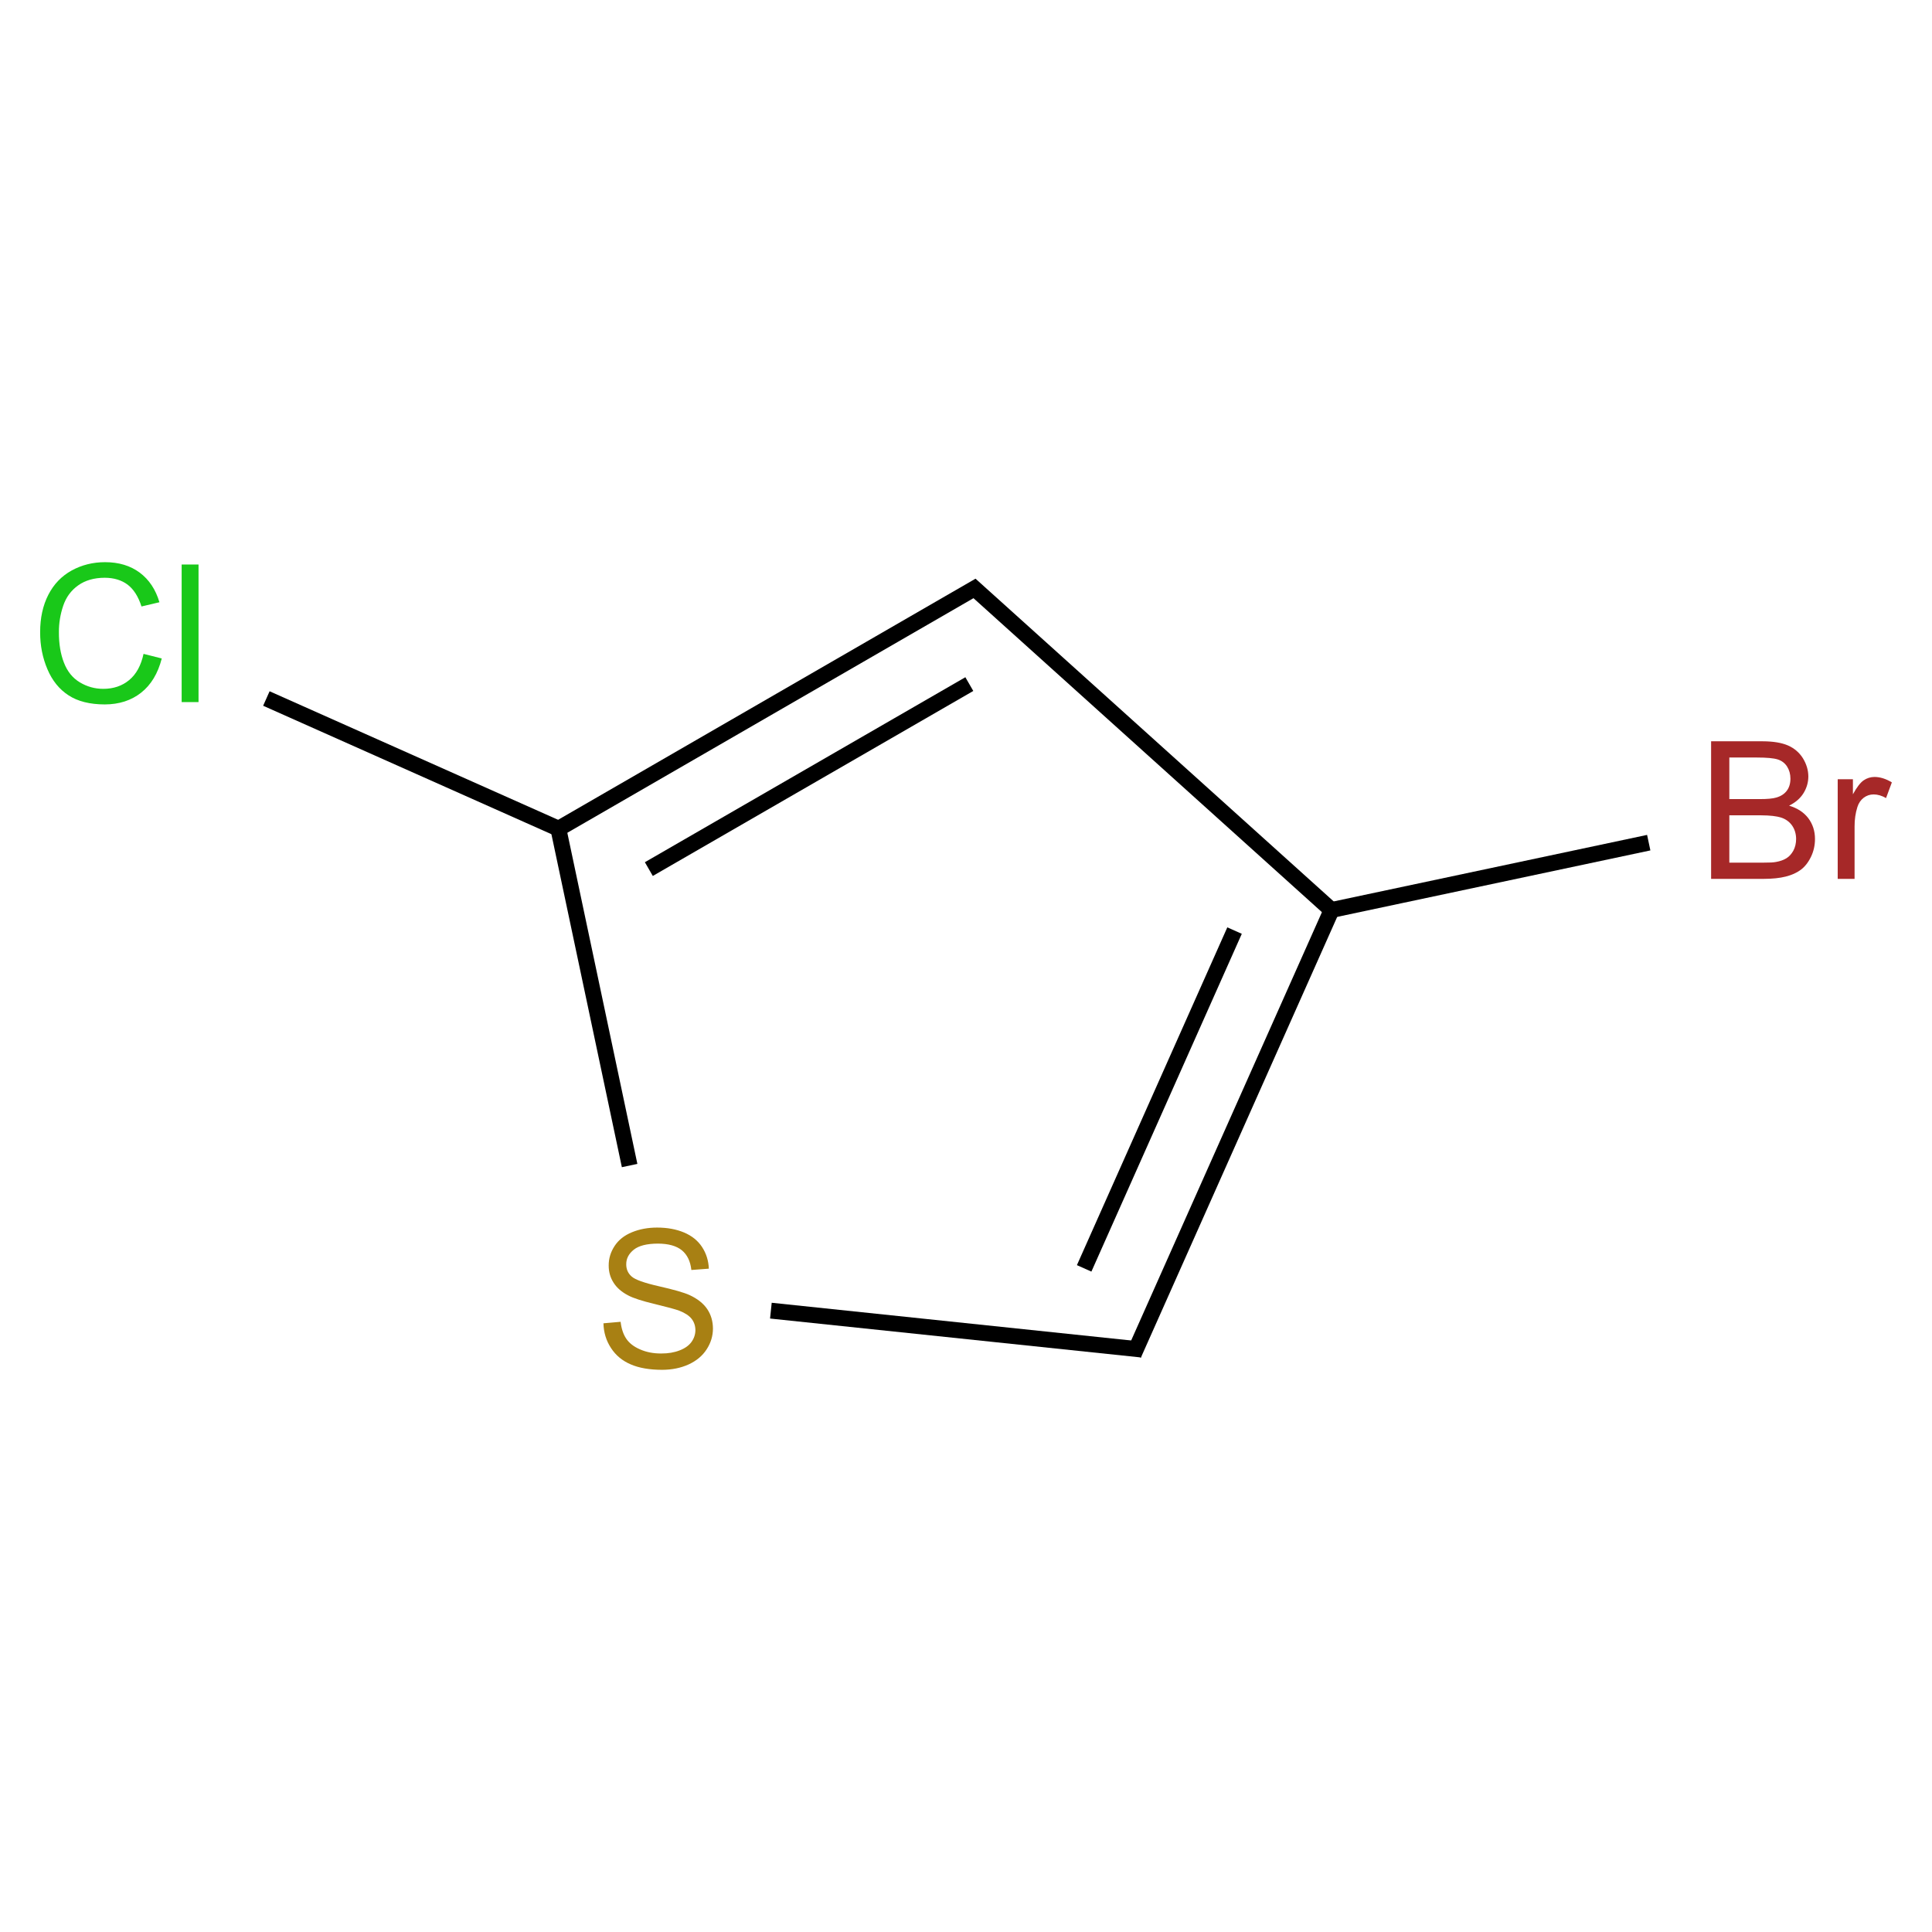 ﻿<svg xmlns="http://www.w3.org/2000/svg" xmlns:xlink="http://www.w3.org/1999/xlink" width="200pt" height="200pt" viewBox="0 0 200 200" version="1.1">
  <defs>
    <g>
      <symbol overflow="visible" id="glyph0-0">
        <path style="stroke:none;" d="M 2.488 0 L 2.488 -12.434 L 12.434 -12.434 L 12.434 0 Z M 2.797 -0.312 L 12.125 -0.312 L 12.125 -12.125 L 2.797 -12.125 Z M 2.797 -0.312 " />
      </symbol>
      <symbol overflow="visible" id="glyph0-1">
        <path style="stroke:none;" d="M 11.695 -4.992 L 13.582 -4.516 C 13.184 -2.965 12.473 -1.785 11.449 -0.977 C 10.422 -0.164 9.164 0.238 7.684 0.242 C 6.145 0.238 4.898 -0.07 3.938 -0.695 C 2.977 -1.316 2.242 -2.223 1.742 -3.41 C 1.238 -4.594 0.988 -5.863 0.992 -7.227 C 0.988 -8.707 1.273 -10.004 1.84 -11.109 C 2.406 -12.211 3.211 -13.047 4.258 -13.625 C 5.301 -14.195 6.453 -14.484 7.715 -14.484 C 9.137 -14.484 10.336 -14.121 11.309 -13.395 C 12.277 -12.668 12.953 -11.648 13.34 -10.336 L 11.484 -9.898 C 11.152 -10.93 10.672 -11.684 10.043 -12.16 C 9.414 -12.629 8.625 -12.867 7.676 -12.871 C 6.578 -12.867 5.66 -12.605 4.93 -12.082 C 4.191 -11.559 3.676 -10.852 3.379 -9.969 C 3.078 -9.082 2.93 -8.172 2.934 -7.238 C 2.93 -6.023 3.105 -4.969 3.461 -4.066 C 3.812 -3.16 4.363 -2.484 5.109 -2.039 C 5.852 -1.594 6.656 -1.371 7.527 -1.371 C 8.582 -1.371 9.477 -1.672 10.211 -2.281 C 10.941 -2.887 11.438 -3.793 11.695 -4.992 Z M 11.695 -4.992 " />
      </symbol>
      <symbol overflow="visible" id="glyph0-2">
        <path style="stroke:none;" d="M 1.273 0 L 1.273 -14.242 L 3.02 -14.242 L 3.02 0 Z M 1.273 0 " />
      </symbol>
      <symbol overflow="visible" id="glyph0-3">
        <path style="stroke:none;" d="M 1.457 0 L 1.457 -14.242 L 6.801 -14.242 C 7.887 -14.238 8.758 -14.094 9.418 -13.809 C 10.074 -13.52 10.59 -13.078 10.965 -12.48 C 11.332 -11.879 11.52 -11.25 11.523 -10.598 C 11.52 -9.988 11.355 -9.414 11.027 -8.879 C 10.695 -8.34 10.195 -7.906 9.531 -7.578 C 10.391 -7.32 11.051 -6.891 11.516 -6.285 C 11.977 -5.672 12.211 -4.953 12.211 -4.129 C 12.211 -3.461 12.07 -2.84 11.789 -2.27 C 11.508 -1.691 11.156 -1.25 10.742 -0.941 C 10.324 -0.629 9.805 -0.395 9.184 -0.238 C 8.555 -0.078 7.789 0 6.887 0 Z M 3.344 -8.258 L 6.422 -8.258 C 7.258 -8.254 7.855 -8.309 8.219 -8.422 C 8.695 -8.562 9.055 -8.801 9.301 -9.133 C 9.543 -9.461 9.668 -9.875 9.668 -10.375 C 9.668 -10.848 9.551 -11.266 9.324 -11.625 C 9.094 -11.984 8.77 -12.23 8.352 -12.363 C 7.93 -12.496 7.211 -12.562 6.188 -12.562 L 3.344 -12.562 Z M 3.344 -1.68 L 6.887 -1.68 C 7.492 -1.676 7.922 -1.699 8.172 -1.75 C 8.602 -1.824 8.965 -1.953 9.258 -2.137 C 9.547 -2.316 9.785 -2.582 9.977 -2.93 C 10.16 -3.273 10.254 -3.672 10.258 -4.129 C 10.254 -4.656 10.117 -5.117 9.848 -5.512 C 9.574 -5.902 9.199 -6.18 8.719 -6.34 C 8.234 -6.496 7.539 -6.574 6.637 -6.578 L 3.344 -6.578 Z M 3.344 -1.68 " />
      </symbol>
      <symbol overflow="visible" id="glyph0-4">
        <path style="stroke:none;" d="M 1.293 0 L 1.293 -10.316 L 2.867 -10.316 L 2.867 -8.754 C 3.266 -9.484 3.637 -9.965 3.977 -10.199 C 4.316 -10.43 4.691 -10.547 5.102 -10.551 C 5.688 -10.547 6.285 -10.359 6.898 -9.988 L 6.297 -8.363 C 5.863 -8.613 5.434 -8.742 5.012 -8.742 C 4.629 -8.742 4.289 -8.625 3.984 -8.398 C 3.68 -8.164 3.461 -7.848 3.332 -7.441 C 3.133 -6.816 3.035 -6.137 3.039 -5.402 L 3.039 0 Z M 1.293 0 " />
      </symbol>
      <symbol overflow="visible" id="glyph0-5">
        <path style="stroke:none;" d="M 0.895 -4.574 L 2.672 -4.73 C 2.754 -4.016 2.949 -3.434 3.258 -2.977 C 3.566 -2.52 4.043 -2.148 4.691 -1.871 C 5.336 -1.586 6.066 -1.445 6.879 -1.449 C 7.598 -1.445 8.23 -1.555 8.781 -1.77 C 9.332 -1.98 9.742 -2.273 10.012 -2.648 C 10.277 -3.02 10.41 -3.426 10.414 -3.867 C 10.41 -4.312 10.281 -4.699 10.023 -5.035 C 9.762 -5.367 9.336 -5.648 8.742 -5.879 C 8.359 -6.023 7.512 -6.254 6.207 -6.57 C 4.895 -6.883 3.98 -7.18 3.457 -7.461 C 2.777 -7.812 2.27 -8.254 1.938 -8.785 C 1.602 -9.309 1.434 -9.902 1.438 -10.559 C 1.434 -11.277 1.637 -11.949 2.047 -12.574 C 2.453 -13.199 3.051 -13.672 3.836 -13.996 C 4.617 -14.32 5.488 -14.484 6.449 -14.484 C 7.504 -14.484 8.434 -14.312 9.242 -13.973 C 10.047 -13.633 10.668 -13.133 11.102 -12.473 C 11.535 -11.812 11.77 -11.066 11.805 -10.23 L 9.996 -10.094 C 9.898 -10.992 9.57 -11.672 9.012 -12.133 C 8.449 -12.59 7.621 -12.82 6.527 -12.824 C 5.387 -12.82 4.555 -12.609 4.035 -12.195 C 3.512 -11.773 3.25 -11.273 3.254 -10.688 C 3.25 -10.172 3.438 -9.75 3.809 -9.422 C 4.168 -9.094 5.113 -8.754 6.648 -8.406 C 8.18 -8.059 9.23 -7.758 9.801 -7.5 C 10.629 -7.117 11.242 -6.633 11.637 -6.047 C 12.031 -5.461 12.227 -4.785 12.23 -4.023 C 12.227 -3.262 12.012 -2.547 11.578 -1.879 C 11.145 -1.207 10.52 -0.688 9.711 -0.316 C 8.895 0.055 7.98 0.238 6.965 0.242 C 5.672 0.238 4.59 0.055 3.723 -0.32 C 2.848 -0.691 2.168 -1.258 1.676 -2.016 C 1.18 -2.77 0.918 -3.621 0.895 -4.574 Z M 0.895 -4.574 " />
      </symbol>
    </g>
  </defs>
  <g id="surface427057">
    <path style="fill:none;stroke-width:0.033;stroke-linecap:butt;stroke-linejoin:miter;stroke:rgb(0%,0%,0%);stroke-opacity:1;stroke-miterlimit:10;" d="M 0.306 0.229 L 0.921 0.503 " transform="matrix(49.74,0,0,49.74,12.354,60.919)" />
    <path style="fill:none;stroke-width:0.033;stroke-linecap:butt;stroke-linejoin:miter;stroke:rgb(0%,0%,0%);stroke-opacity:1;stroke-miterlimit:10;" d="M 0.914 0.5 L 1.79 -0.006 " transform="matrix(49.74,0,0,49.74,12.354,60.919)" />
    <path style="fill:none;stroke-width:0.033;stroke-linecap:butt;stroke-linejoin:miter;stroke:rgb(0%,0%,0%);stroke-opacity:1;stroke-miterlimit:10;" d="M 1.102 0.584 L 1.769 0.199 " transform="matrix(49.74,0,0,49.74,12.354,60.919)" />
    <path style="fill:none;stroke-width:0.033;stroke-linecap:butt;stroke-linejoin:miter;stroke:rgb(0%,0%,0%);stroke-opacity:1;stroke-miterlimit:10;" d="M 1.771 -0.008 L 2.529 0.675 " transform="matrix(49.74,0,0,49.74,12.354,60.919)" />
    <path style="fill:none;stroke-width:0.033;stroke-linecap:butt;stroke-linejoin:miter;stroke:rgb(0%,0%,0%);stroke-opacity:1;stroke-miterlimit:10;" d="M 2.514 0.671 L 3.183 0.529 " transform="matrix(49.74,0,0,49.74,12.354,60.919)" />
    <path style="fill:none;stroke-width:0.033;stroke-linecap:butt;stroke-linejoin:miter;stroke:rgb(0%,0%,0%);stroke-opacity:1;stroke-miterlimit:10;" d="M 2.523 0.669 L 2.111 1.594 " transform="matrix(49.74,0,0,49.74,12.354,60.919)" />
    <path style="fill:none;stroke-width:0.033;stroke-linecap:butt;stroke-linejoin:miter;stroke:rgb(0%,0%,0%);stroke-opacity:1;stroke-miterlimit:10;" d="M 2.321 0.712 L 2.008 1.415 " transform="matrix(49.74,0,0,49.74,12.354,60.919)" />
    <path style="fill:none;stroke-width:0.033;stroke-linecap:butt;stroke-linejoin:miter;stroke:rgb(0%,0%,0%);stroke-opacity:1;stroke-miterlimit:10;" d="M 2.128 1.584 L 1.356 1.503 " transform="matrix(49.74,0,0,49.74,12.354,60.919)" />
    <path style="fill:none;stroke-width:0.033;stroke-linecap:butt;stroke-linejoin:miter;stroke:rgb(0%,0%,0%);stroke-opacity:1;stroke-miterlimit:10;" d="M 1.062 1.201 L 0.912 0.492 " transform="matrix(49.74,0,0,49.74,12.354,60.919)" />
    <g style="fill:rgb(9.978%,78.159%,9.978%);fill-opacity:1;">
      <use xlink:href="#glyph0-1" x="3.164" y="72.68" />
      <use xlink:href="#glyph0-2" x="17.532" y="72.68" />
    </g>
    <g style="fill:rgb(65%,16%,16%);fill-opacity:1;">
      <use xlink:href="#glyph0-3" x="175.676" y="90.98" />
      <use xlink:href="#glyph0-4" x="188.946" y="90.98" />
    </g>
    <g style="fill:rgb(65.678%,50.224%,7.727%);fill-opacity:1;">
      <use xlink:href="#glyph0-5" x="61.574" y="141.562" />
    </g>
  </g>
</svg>
